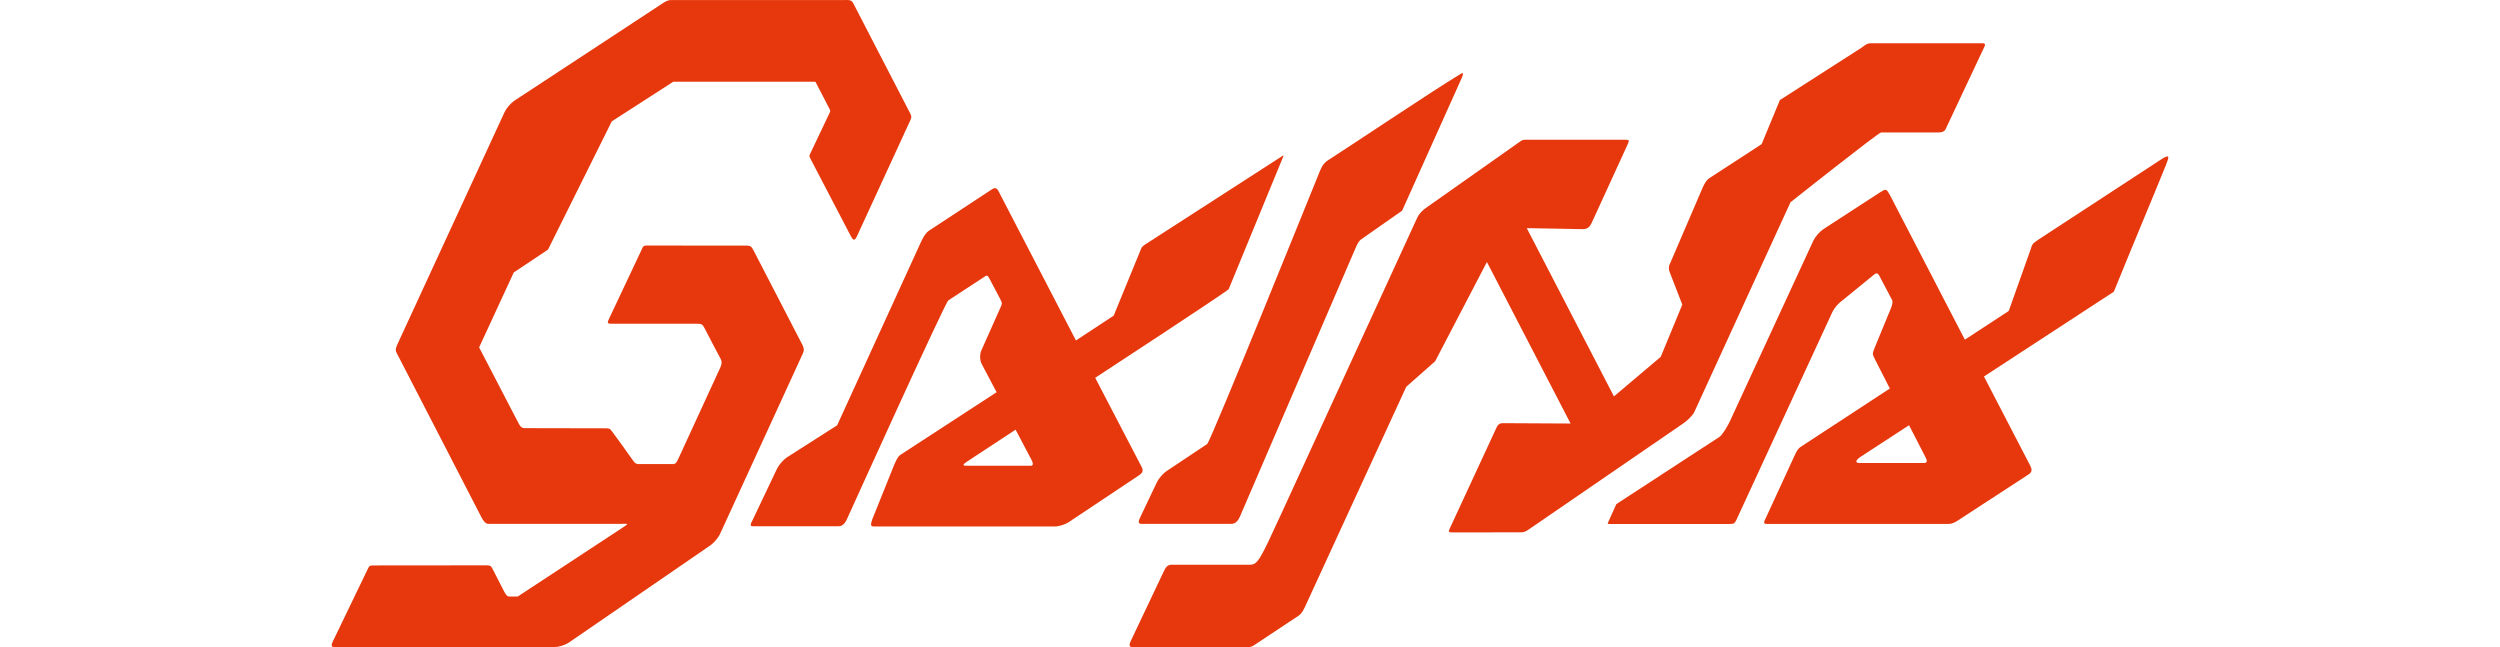 <?xml version="1.0" encoding="UTF-8"?>
<svg id="_レイヤー_1" data-name=" レイヤー 1" xmlns="http://www.w3.org/2000/svg" viewBox="0 0 497.49 128.76">
  <defs>
    <style>
      .cls-1 {
        fill: #e7380d;
      }
    </style>
  </defs>
  <path class="cls-1" d="m169.78.62c-.39-.74-1.01-.61-1.84-.61h-34.32c-.84,0-1.36.38-2.06.85l-29.22,19.19c-.69.47-1.56,1.47-1.92,2.23l-21.22,45.98c-.36.76-.61,1.31-.3,1.91l16.85,32.66c.39.74.81,1.42,1.46,1.42h26.25c1.73-.02,1.81-.18.16.93l-20.6,13.53h-1.63c-.38,0-.58-.1-1.07-1.01l-2.09-4.08c-.62-1.19-.47-1.12-2.13-1.12l-21.55.02c-.84,0-1.03,0-1.27.51l-6.84,14.18c-.36.76-.8,1.55.04,1.55h43.87c.84,0,2.09-.39,2.79-.85l28.2-19.37c.69-.47,1.56-1.47,1.92-2.23l16.41-35.76c.36-.76.39-1.07.04-1.86l-9.77-18.88c-.39-.74-.59-.91-1.24-.93l-19.93-.02c-.84,0-.8.22-1.16.98l-6.41,13.58c-.36.76-.4,1,.44,1h17.07c.84,0,1.13.12,1.5.9.44.93,3.18,6.06,3.18,6.06.39.74.16,1.32-.2,2.08l-8.17,17.75c-.36.76-.53,1.14-1.08,1.14h-6.66c-.84,0-.89-.11-1.77-1.35-.87-1.25-3-4.21-3.75-5.18-.37-.48-.37-.62-1.59-.59l-15.2-.03c-.91,0-1.16.06-1.67-.76l-7.96-15.31,6.9-14.92,6.81-4.54,12.69-25.52,12.24-7.89h27.56c.84,0,.73-.04.94.43,0,0,2.54,4.85,2.66,5.14.13.29.01.49.01.49,0,0-3.57,7.5-3.82,8.04-.26.54-.39.59-.04,1.26s7.82,15.02,8.07,15.47c.38.68.69.94,1.15-.04.75-1.61,10.49-22.79,10.49-22.79.36-.76.5-.98.11-1.72L169.78.62Z"/>
  <path class="cls-1" d="m244.5,57.55l10.88-26.44s.11-.29-.15-.1c-.23.17-23.26,15-27.35,17.64-.71.46-.72.65-.92,1.13s-5.34,13.03-5.34,13.03l-7.51,4.94-15.41-29.71c-.39-.74-.74-.75-1.44-.28l-12.42,8.16c-.69.47-1.18,1.42-1.54,2.17l-16.71,36.54-10.05,6.42c-.69.47-1.56,1.47-1.92,2.23l-4.79,10.07c-.36.76-.81,1.38.03,1.38h16.97c.84,0,1.33-.62,1.69-1.38,0,0,19.51-43.11,20.2-43.58l6.97-4.56c.69-.47.8-.54,1.19.2l2.11,4c.39.74.49.95.2,1.56l-3.89,8.73c-.36.76-.34,1.98.05,2.73l2.97,5.62-19.08,12.42c-.69.47-.97,1.34-1.33,2.1l-4.35,10.82c-.26.89-.46,1.38.38,1.38h35.91c.84,0,2.09-.38,2.79-.85l13.98-9.31c.69-.47.98-.9.59-1.64l-9.27-17.79s26-17,26.55-17.63h0Zm-39.32,33.78c.39.74.55,1.35-.06,1.35h-12.82c-.72,0-.86-.18.2-.87l9.6-6.31,3.07,5.83h0Z"/>
  <path class="cls-1" d="m290.42,14.86c-4.59,2.72-23.88,15.62-26.03,16.95-1.33.83-1.54,1.87-1.9,2.63,0,0-21.58,53.45-22.27,53.92l-8.09,5.39c-.7.47-1.56,1.47-1.92,2.23l-3.28,6.89c-.36.76-.59,1.38.25,1.38h17.85c.84,0,1.32-.62,1.68-1.38l22.98-53.37c.36-.76.57-1.46,1.26-1.93l8.07-5.65s11.46-25.48,11.88-26.45c.42-.96.28-1.14-.46-.62h-.02Z"/>
  <path class="cls-1" d="m299.06,84.2q-.84,0-1.2.76l-9.31,20.09c-.36.76-.37.9.47.9l13.65-.02c.84,0,1.26-.38,1.95-.85l30.35-20.83c.69-.47,1.82-1.49,2.18-2.24l19.15-41.76s17.5-13.89,18.03-13.89h11.38c.84,0,1.17-.21,1.42-.58l7.43-15.79c.36-.76.81-1.38-.03-1.38h-22.24c-.84,0-1.18.42-1.87.89l-16.23,10.41-3.63,8.77-10.39,6.76c-.69.47-.99,1.14-1.35,1.9l-6.38,14.85c-.36.76-.49,1.17-.11,2.14s2.44,6.29,2.44,6.29l-4.29,10.39-9.31,7.87-17.35-33.48,11.19.2c1.05,0,1.43-.62,1.79-1.38l6.89-15.04c.54-1.28.79-1.38-.55-1.38h-19.4c-.84,0-.84.1-1.54.57l-18.45,13.01c-.69.47-1.36,1.17-1.72,1.93l-27.11,59.04c-4.14,8.97-4.6,10.03-6.21,10.03h-15.6c-.84,0-1.19.62-1.55,1.38l-6.47,13.64c-.36.76-.55,1.38.29,1.38h22.93c.84,0,1.25-.38,1.95-.85l8.13-5.39c.69-.47.98-1.11,1.34-1.87l20.11-43.7,5.75-5.08,10.3-19.75,16.65,32.14-13.52-.07h.04Z"/>
  <path class="cls-1" d="m431.08,32.64c.65-1.62.7-2.04-1.25-.77,0,0-22.67,14.82-24.12,15.76-1.45.95-1.28,1.02-1.66,2.1-.38,1.07-4.32,12.15-4.32,12.15l-8.73,5.71-14.91-28.77c-.74-1.26-.72-1.32-1.96-.55l-11.35,7.37c-.69.47-1.56,1.48-1.92,2.23l-16.63,35.98c-.36.76-1.39,2.63-2.08,3.1l-20.5,13.36s-1.39,3.06-1.59,3.51-.2.45.26.45h23.62c1.05,0,1.21-.05,1.55-.72l19.16-41.49c.36-.76,1.22-1.76,1.92-2.23l6.08-4.96c.7-.6.9-.62,1.26-.11l2.58,4.89c.23.37.07,1.1-.4,2.17l-3.08,7.47c-.47,1.29-.41,1.09.1,2.22l2.96,5.8-17.8,11.65c-.7.47-1.14,1.68-1.5,2.44l-5.29,11.48c-.63,1.17-.53,1.38.13,1.38h36.1c.84,0,1.46-.38,2.15-.85l13.89-9.05c.69-.47.61-1.02.22-1.77l-9.17-17.67,25.84-16.87c5.09-12.48,7.35-17.75,10.45-25.4h-.01Zm-48.25,59.5h-12.74c-.84,0-1.04-.41.13-1.22l9.67-6.3,3.21,6.23c.39.74.55,1.29-.28,1.29h0Z"/>
</svg>